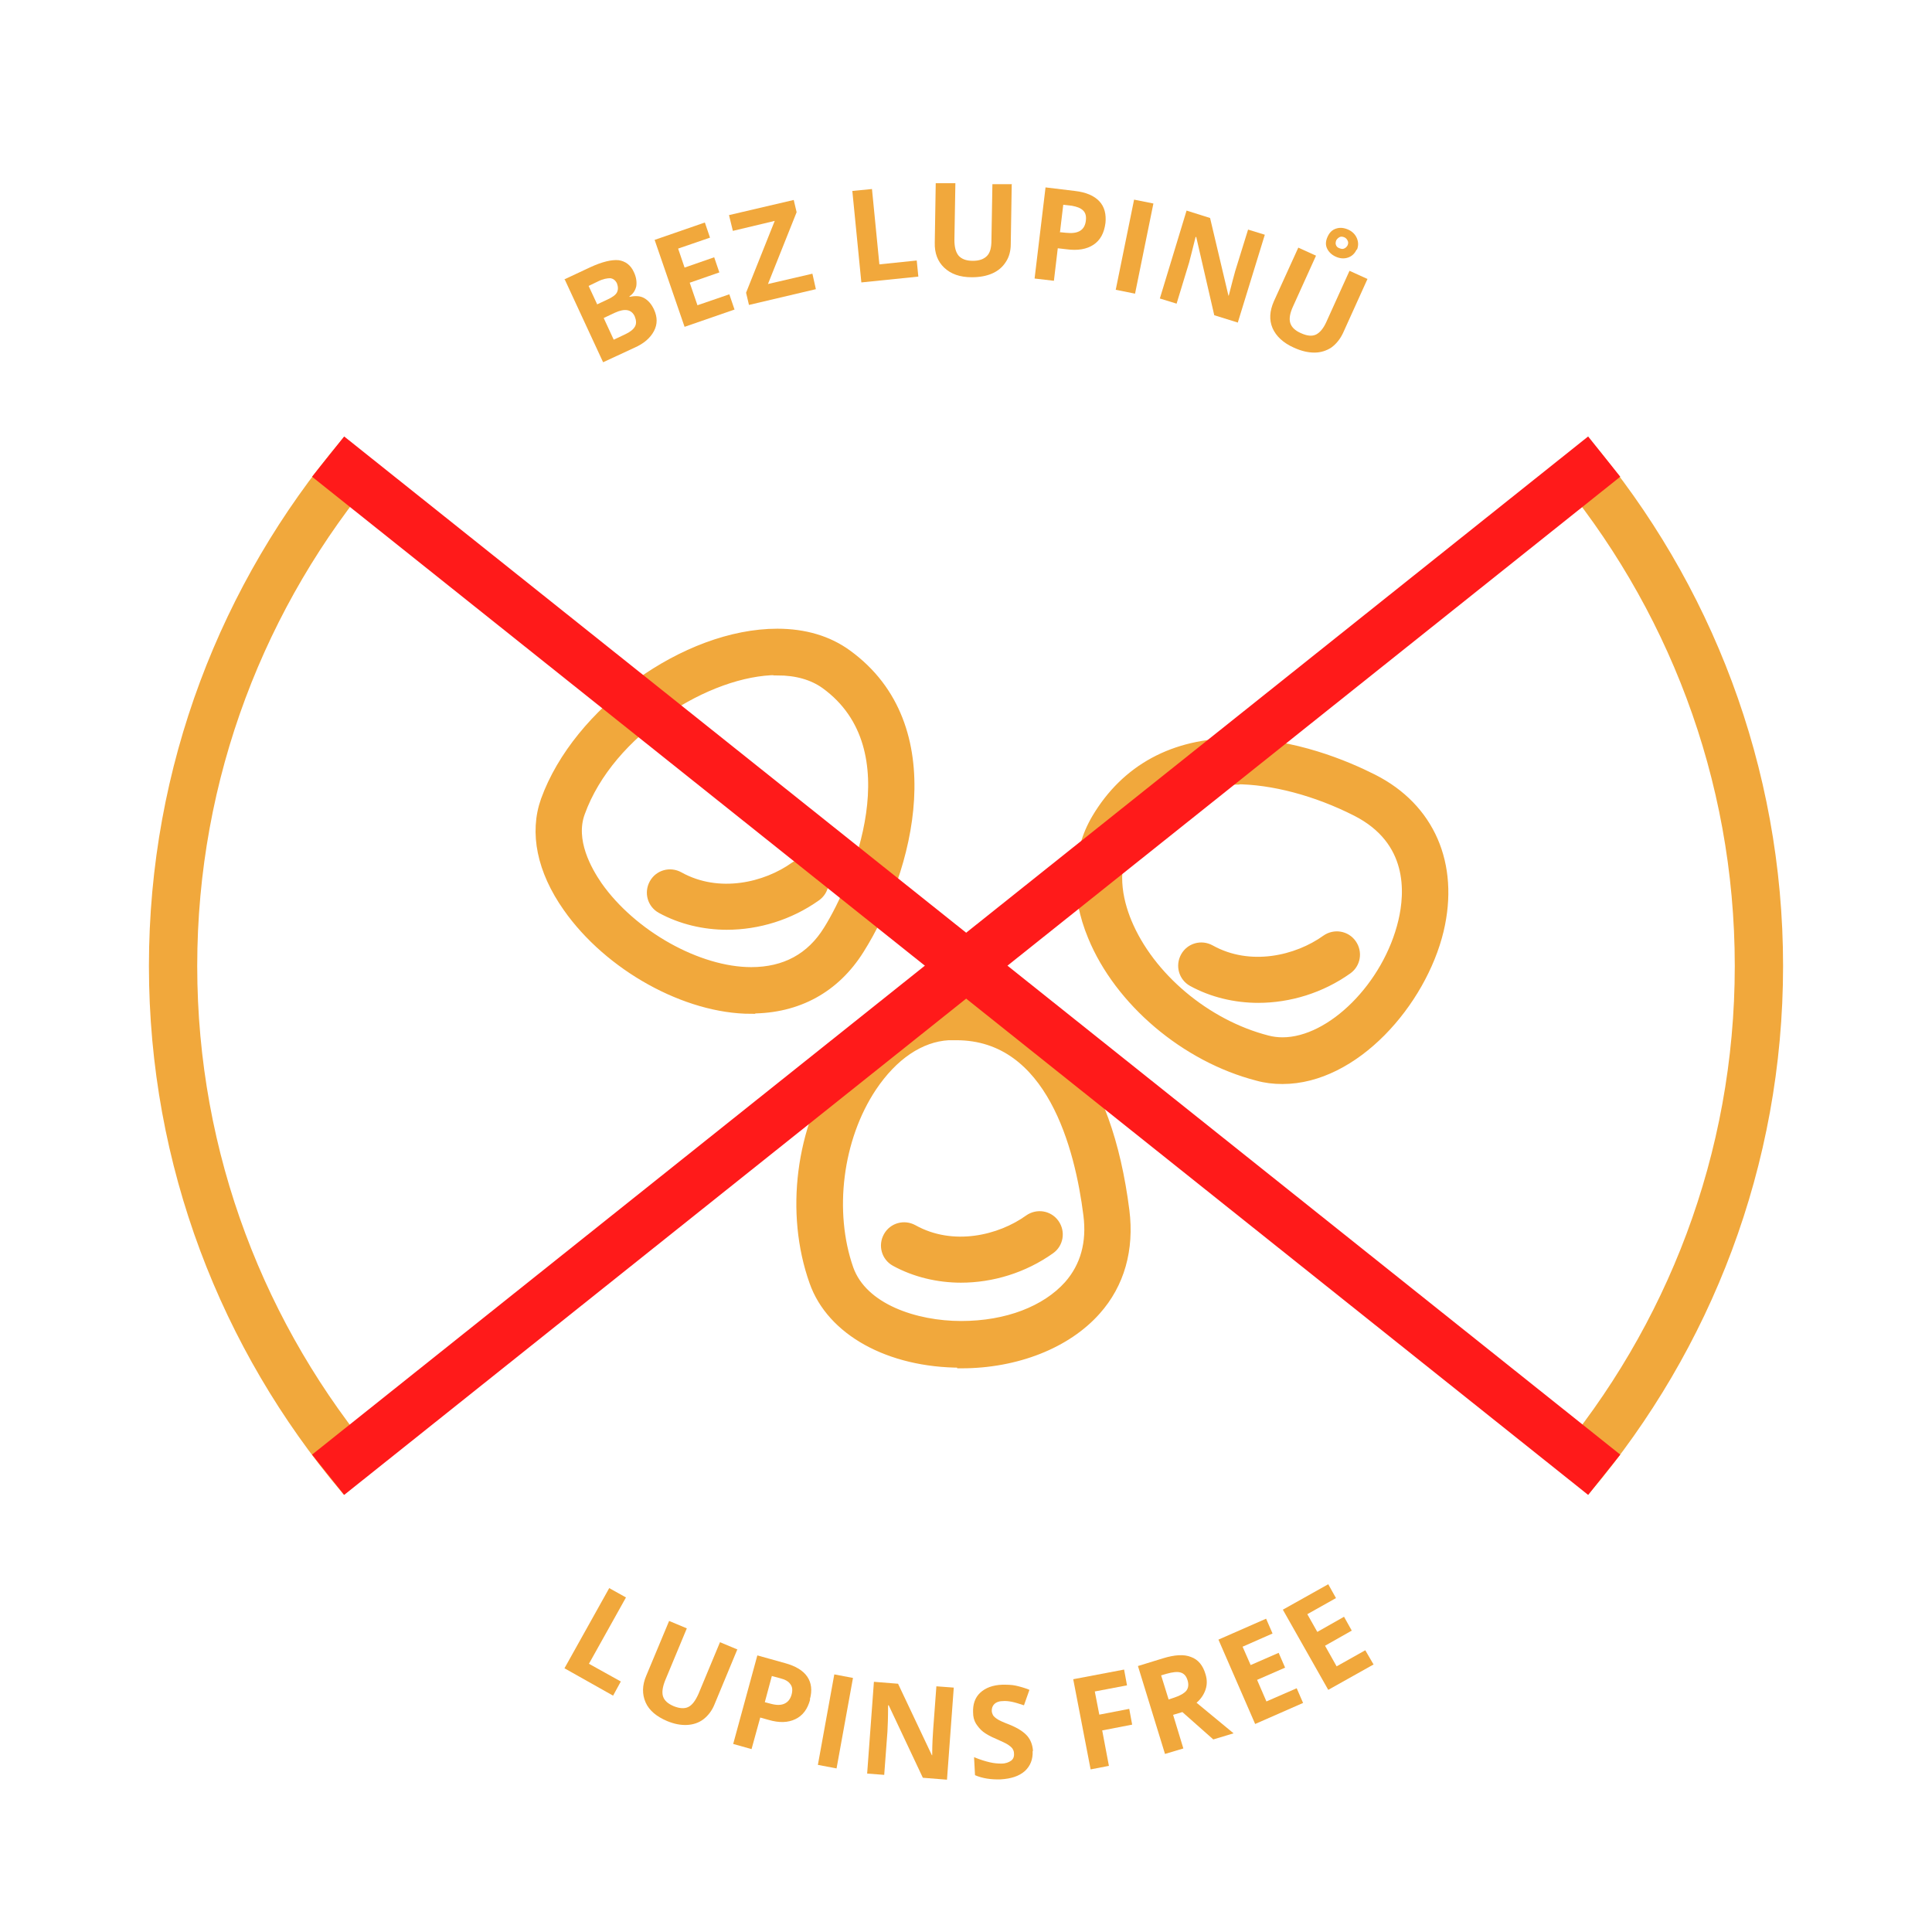 <?xml version="1.0" encoding="UTF-8"?>
<svg id="Vrstva_2" data-name="Vrstva 2" xmlns="http://www.w3.org/2000/svg" viewBox="0 0 60 60">
  <defs>
    <style>
      .cls-1 {
        stroke: #ff1a1a;
        stroke-width: 1.6px;
      }

      .cls-1, .cls-2 {
        fill: none;
      }

      .cls-1, .cls-3 {
        stroke-miterlimit: 10;
      }

      .cls-2, .cls-4 {
        stroke-width: 0px;
      }

      .cls-3 {
        stroke: #f1a83c;
        stroke-width: .25px;
      }

      .cls-3, .cls-4 {
        fill: #f1a83c;
      }
    </style>
  </defs>
  <g id="lupins">
    <g>
      <g>
        <g>
          <g>
            <path class="cls-4" d="M17.52,8.68l.81-.38c.37-.17.66-.24.88-.22.21.03.38.15.48.38.07.15.09.3.07.43-.03.13-.1.24-.21.31v.02c.19-.04.34-.03.46.04s.22.18.3.35c.11.24.11.46,0,.67-.11.21-.31.39-.61.52l-.97.45-1.2-2.59ZM18.55,9.45l.32-.15c.15-.07.25-.14.29-.22.04-.08.04-.17,0-.28-.05-.1-.12-.15-.21-.16-.09,0-.22.02-.38.1l-.29.14.27.58ZM18.75,9.88l.31.67.36-.17c.15-.07.25-.15.3-.24.05-.09.04-.2-.01-.32-.1-.21-.3-.25-.61-.11l-.34.16Z"/>
            <path class="cls-4" d="M22.82,9.61l-1.56.54-.93-2.7,1.56-.54.16.47-.99.34.2.59.92-.32.16.47-.92.32.24.7.99-.34.16.47Z"/>
            <path class="cls-4" d="M25.34,8.98l-2.08.49-.09-.38.89-2.23-1.3.31-.12-.49,2.01-.47.09.38-.89,2.23,1.38-.32.11.49Z"/>
            <path class="cls-4" d="M26.75,8.77l-.28-2.84.61-.06.23,2.34,1.16-.12.05.5-1.76.18Z"/>
            <path class="cls-4" d="M31.42,5.73l-.03,1.85c0,.21-.05.4-.15.55-.1.16-.24.28-.42.36-.18.08-.39.12-.64.12-.37,0-.65-.1-.86-.3-.2-.19-.3-.45-.29-.78l.03-1.84h.61s-.03,1.76-.03,1.76c0,.22.04.38.13.49.09.1.23.16.44.16.2,0,.34-.05.44-.15s.14-.26.14-.49l.03-1.74h.61Z"/>
            <path class="cls-4" d="M34.33,6.93c-.04.31-.16.53-.37.67s-.49.19-.85.14l-.26-.03-.12,1.01-.6-.07.34-2.83.91.11c.35.04.6.15.76.32s.22.4.19.69ZM32.91,7.21l.2.02c.19.02.33,0,.43-.06.1-.06.16-.16.18-.3.02-.14,0-.25-.08-.33s-.19-.12-.35-.15l-.27-.03-.1.84Z"/>
            <path class="cls-4" d="M34.65,9l.57-2.8.6.12-.57,2.8-.6-.12Z"/>
            <path class="cls-4" d="M38.45,10.02l-.74-.23-.56-2.43h-.02c-.09.37-.16.63-.2.79l-.39,1.28-.52-.16.83-2.73.73.23.57,2.41h.01c.09-.36.16-.61.2-.76l.4-1.29.52.16-.84,2.73Z"/>
            <path class="cls-4" d="M42.47,8.66l-.76,1.68c-.09.19-.21.34-.36.45-.15.1-.33.16-.53.16-.2,0-.41-.05-.63-.15-.34-.15-.56-.36-.67-.61-.11-.26-.09-.53.04-.83l.76-1.67.55.25-.72,1.59c-.09.2-.12.37-.08.5.04.13.15.24.34.32.18.08.33.1.46.04.12-.06.23-.19.32-.39l.72-1.59.55.25ZM42.13,7.75c-.06.13-.15.21-.27.25-.12.04-.25.03-.38-.03-.13-.06-.22-.15-.27-.26s-.04-.23.02-.36c.06-.13.14-.21.26-.25.12-.04.24-.03.38.03.13.06.22.15.27.27.05.12.05.24,0,.36ZM41.85,7.62c.02-.05.03-.1,0-.15-.02-.04-.05-.08-.1-.1-.05-.02-.1-.03-.14-.01s-.08.05-.11.1c-.02.05-.03.1-.01.15s.05.08.11.1c.05.02.1.03.14.01.05-.02.08-.05.11-.1Z"/>
          </g>
          <g>
            <path class="cls-4" d="M17.53,51.81l1.39-2.49.52.29-1.15,2.06.99.55-.24.44-1.51-.85Z"/>
            <path class="cls-4" d="M22.9,51.22l-.71,1.71c-.08.2-.2.35-.34.46s-.32.17-.51.18c-.2.01-.4-.03-.62-.12-.33-.14-.56-.33-.67-.58s-.11-.53.02-.83l.71-1.7.55.23-.67,1.61c-.08.2-.11.37-.07.5.04.13.15.23.34.31.18.07.33.08.45.02.12-.06.22-.2.31-.4l.67-1.61.55.23Z"/>
            <path class="cls-4" d="M25.16,52.78c-.08.3-.23.5-.46.61s-.5.12-.84.02l-.25-.07-.27.98-.57-.16.75-2.75.86.24c.33.09.56.23.69.42.13.19.16.43.08.71ZM23.74,52.86l.19.05c.18.05.32.05.43,0,.11-.05.18-.14.22-.27.04-.14.03-.25-.03-.33-.06-.09-.16-.15-.32-.19l-.26-.07-.22.82Z"/>
            <path class="cls-4" d="M25.4,54.81l.51-2.81.58.11-.51,2.81-.58-.11Z"/>
            <path class="cls-4" d="M29.41,55.27l-.75-.06-1.06-2.25h-.02c0,.38-.01.65-.02.82l-.1,1.34-.53-.04.21-2.85.75.06,1.05,2.22h.01c0-.37.02-.63.03-.79l.1-1.35.54.04-.21,2.85Z"/>
            <path class="cls-4" d="M32.07,54.38c.01.26-.07.46-.24.62-.18.16-.43.24-.75.26-.3.01-.57-.03-.8-.13l-.03-.56c.19.08.36.13.49.16.13.03.25.04.36.04.13,0,.23-.04.3-.09.07-.05.1-.13.09-.23,0-.06-.02-.1-.05-.15-.03-.04-.08-.08-.14-.12-.06-.04-.19-.1-.37-.18-.17-.07-.31-.15-.4-.22s-.16-.16-.22-.25c-.06-.1-.09-.21-.09-.35-.01-.25.06-.46.22-.61s.39-.24.69-.25c.14,0,.29,0,.42.03.13.03.28.07.42.13l-.17.48c-.15-.05-.28-.09-.38-.11-.1-.02-.2-.03-.29-.02-.11,0-.2.04-.25.09-.06.06-.08.13-.08.21,0,.05.02.1.04.14.03.04.07.08.12.11.05.04.18.1.39.18.27.11.45.23.56.36.1.12.16.28.17.46Z"/>
            <path class="cls-4" d="M34.44,54.84l-.57.11-.54-2.8,1.58-.3.09.49-1,.19.14.72.93-.18.09.49-.93.18.21,1.11Z"/>
            <path class="cls-4" d="M36.43,53.25l.32,1.05-.57.17-.84-2.73.78-.24c.36-.11.65-.13.87-.04.22.08.37.26.45.54.05.16.05.32,0,.47-.05.15-.14.29-.28.41.59.49.98.81,1.15.95l-.63.19-.96-.85-.3.09ZM36.29,52.78l.18-.06c.18-.06.3-.13.37-.21.07-.09.08-.2.04-.33-.04-.13-.11-.21-.22-.24-.1-.03-.25-.01-.43.04l-.17.05.23.74Z"/>
            <path class="cls-4" d="M40.46,52.89l-1.48.65-1.14-2.62,1.48-.65.2.46-.93.41.25.57.87-.38.2.46-.87.38.29.67.94-.41.2.46Z"/>
            <path class="cls-4" d="M42.66,51.69l-1.41.79-1.41-2.49,1.41-.79.24.43-.89.5.31.55.83-.47.24.43-.83.47.36.64.89-.5.25.43Z"/>
          </g>
        </g>
        <g>
          <path class="cls-3" d="M54,30c0,5.88-2.13,11.26-5.65,15.44l.96.8c3.7-4.39,5.94-10.06,5.94-16.24s-2.24-11.85-5.94-16.24l-.96.8c3.52,4.18,5.65,9.56,5.65,15.44Z"/>
          <path class="cls-3" d="M6,30c0-5.88,2.13-11.26,5.65-15.44l-.96-.8c-3.7,4.39-5.94,10.06-5.94,16.24s2.24,11.85,5.94,16.24l.96-.8c-3.52-4.18-5.65-9.56-5.65-15.44Z"/>
        </g>
        <g>
          <polygon class="cls-3" points="33.64 28.14 33.64 28.13 34.83 28.13 33.64 28.14"/>
          <path class="cls-3" d="M23.33,31.36c-2.03,0-4.43-1.33-5.72-3.17-.81-1.15-1.05-2.33-.69-3.34,1-2.77,4.37-5.2,7.22-5.2.85,0,1.59.22,2.18.65,3.11,2.25,1.94,6.74.39,9.2-.76,1.21-1.93,1.85-3.38,1.85ZM24.14,20.84c-2.13,0-5.19,1.88-6.1,4.41-.31.85.21,1.77.54,2.25,1.07,1.52,3.11,2.66,4.75,2.66,1.04,0,1.84-.43,2.37-1.29.9-1.44,2.65-5.62-.08-7.6-.39-.28-.89-.42-1.48-.42Z"/>
          <path class="cls-3" d="M29.85,42.35c-2.24,0-4.05-1-4.59-2.54-.76-2.14-.43-4.77.85-6.69.86-1.3,2.03-2.05,3.28-2.12.11,0,.21,0,.31,0,2.85,0,4.71,2.34,5.25,6.6.15,1.2-.15,2.28-.89,3.11-.92,1.04-2.49,1.66-4.21,1.66ZM29.7,32.18c-.08,0-.16,0-.24,0-.88.05-1.71.62-2.36,1.59-1.06,1.59-1.34,3.86-.72,5.63.43,1.21,2.05,1.75,3.47,1.75s2.62-.47,3.32-1.25c.51-.58.71-1.31.6-2.17-.26-2.07-1.14-5.55-4.07-5.55Z"/>
          <path class="cls-3" d="M22.58,28.75c-.72,0-1.44-.17-2.06-.51-.29-.16-.39-.52-.23-.81.16-.29.52-.39.81-.23,1.22.68,2.68.33,3.57-.31.27-.19.64-.13.83.14.19.27.13.64-.14.83-.83.59-1.82.89-2.79.89Z"/>
          <path class="cls-3" d="M29.85,39.71c-.72,0-1.44-.17-2.06-.51-.29-.16-.39-.52-.23-.81.16-.29.52-.39.81-.23,1.22.68,2.68.33,3.57-.31.27-.19.64-.13.83.14.19.27.13.64-.14.83-.83.59-1.82.89-2.79.89Z"/>
          <path class="cls-3" d="M39.08,31.02c-.72,0-1.44-.17-2.06-.51-.29-.16-.39-.52-.23-.81.16-.29.52-.39.81-.23,1.22.68,2.68.33,3.57-.31.27-.19.64-.13.83.14.19.27.13.64-.14.83-.83.59-1.82.89-2.79.89Z"/>
          <path class="cls-3" d="M39.82,33.54c-.26,0-.52-.03-.77-.1-2.25-.58-4.31-2.33-5.14-4.35-.55-1.32-.5-2.63.12-3.68.92-1.55,2.42-2.36,4.34-2.36,1.8,0,3.45.7,4.28,1.12,1.78.9,2.55,2.67,2.06,4.73-.54,2.24-2.63,4.64-4.88,4.64ZM38.37,24.24c-1.5,0-2.61.6-3.31,1.78-.55.92-.32,1.93-.04,2.61.7,1.69,2.44,3.16,4.34,3.65.15.04.31.06.47.06,1.51,0,3.25-1.74,3.72-3.73.21-.89.31-2.5-1.44-3.39-1.24-.63-2.6-.99-3.74-.99Z"/>
        </g>
        <rect class="cls-2" width="60" height="60"/>
      </g>
      <path class="cls-1" d="M49.82,45.8c-13.21-10.54-26.42-21.08-39.63-31.62"/>
      <path class="cls-1" d="M10.19,45.8c13.21-10.54,26.42-21.08,39.63-31.62"/>
    </g>
  </g>
</svg>